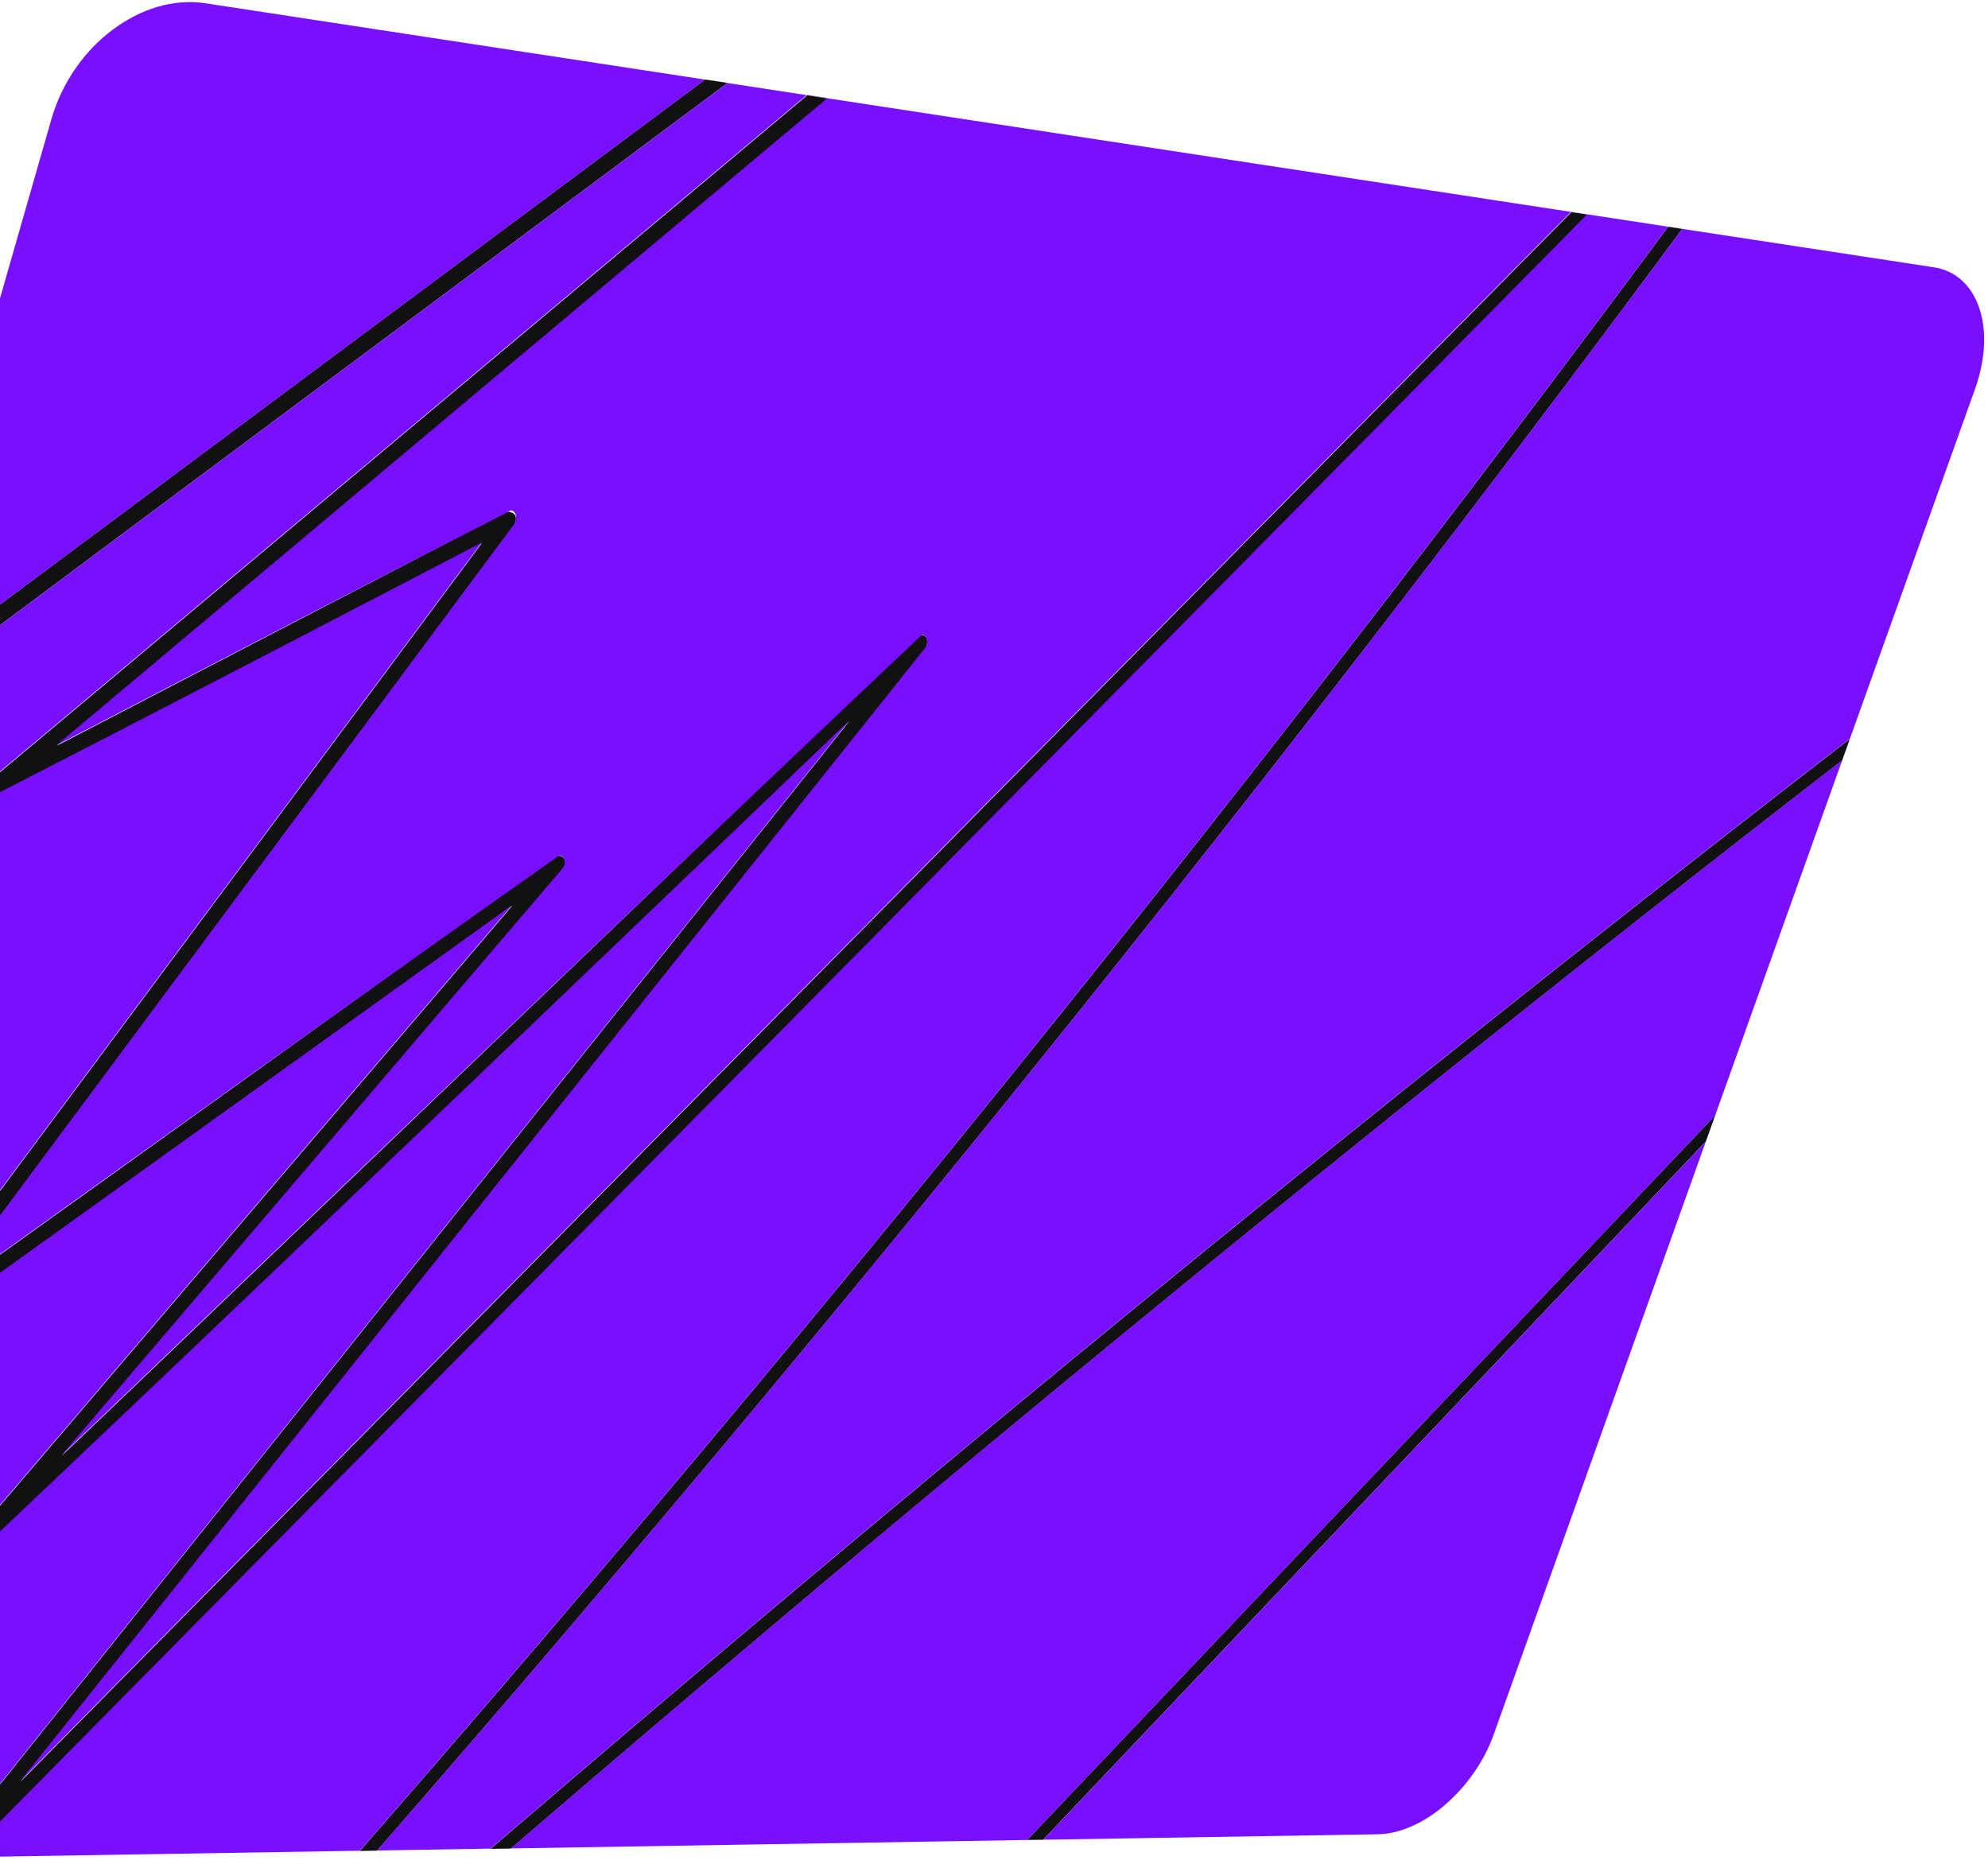 <svg width="320" height="300" viewBox="0 0 320 300" fill="none" xmlns="http://www.w3.org/2000/svg">
<g clip-path="url(#clip0_582_2854)">
<path d="M165.335 296.166C167.745 293.626 170.155 291.096 172.555 288.566C174.955 286.036 177.355 283.506 179.755 280.976C182.155 278.446 184.545 275.926 186.945 273.406C189.345 270.886 191.725 268.366 194.115 265.856C201.025 258.576 207.925 251.306 214.805 244.066C221.675 236.836 228.525 229.616 235.365 222.416C242.185 215.226 248.995 208.056 255.795 200.896C262.575 193.756 269.345 186.626 276.095 179.516L274.585 183.726C272.215 186.216 269.845 188.716 267.475 191.216C265.105 193.716 262.725 196.216 260.355 198.716C257.985 201.216 255.595 203.726 253.215 206.236C250.835 208.746 248.445 211.256 246.065 213.776C239.625 220.566 233.175 227.366 226.705 234.176C220.225 241.006 213.735 247.846 207.225 254.696C200.705 261.566 194.175 268.446 187.625 275.346C181.075 282.246 174.495 289.186 167.905 296.126L165.325 296.166H165.335Z" fill="#111111"/>
<path d="M78.995 297.577C79.445 297.187 79.895 296.807 80.335 296.417C80.775 296.027 81.235 295.647 81.685 295.257C82.135 294.867 82.585 294.487 83.035 294.097C83.485 293.707 83.935 293.327 84.385 292.947C99.235 280.207 114.035 267.637 128.785 255.247C143.535 242.857 158.015 230.807 172.535 218.857C187.055 206.907 201.315 195.297 215.605 183.777C229.795 172.347 243.905 161.087 257.955 150.007C261.295 147.367 264.635 144.747 267.975 142.127C271.315 139.507 274.625 136.917 277.945 134.327C281.265 131.737 284.565 129.167 287.875 126.597C291.185 124.027 294.465 121.487 297.755 118.947L296.525 122.397C285.665 130.797 274.745 139.317 263.795 147.947C252.775 156.627 241.705 165.417 230.595 174.317C219.485 183.217 208.195 192.327 196.945 201.497C185.695 210.667 174.255 220.057 162.855 229.497C156.215 234.997 149.565 240.527 142.895 246.097C136.225 251.667 129.515 257.307 122.805 262.977C116.095 268.647 109.335 274.377 102.585 280.127C95.835 285.877 89.025 291.707 82.235 297.547L79.025 297.597L78.995 297.577Z" fill="#111111"/>
<path d="M57.935 297.927C58.235 297.587 58.525 297.257 58.815 296.917C59.105 296.577 59.405 296.247 59.695 295.907C59.985 295.567 60.285 295.237 60.575 294.897C60.865 294.557 61.165 294.227 61.455 293.887C72.955 280.677 84.345 267.437 95.625 254.147C106.885 240.887 118.045 227.587 129.105 214.237C140.165 200.887 151.085 187.537 161.935 174.117C172.785 160.697 183.505 147.257 194.155 133.747C200.475 125.727 206.765 117.677 213.035 109.617C219.295 101.557 225.515 93.477 231.715 85.367C237.905 77.266 244.075 69.147 250.205 60.996C256.335 52.846 262.445 44.687 268.515 36.496L270.785 36.846C269.135 39.077 267.485 41.297 265.835 43.526C264.185 45.757 262.525 47.967 260.865 50.187C259.205 52.407 257.545 54.617 255.885 56.837C254.225 59.056 252.555 61.267 250.895 63.477C240.585 77.156 230.185 90.787 219.705 104.337C209.215 117.907 198.635 131.417 187.975 144.877C177.295 158.347 166.525 171.767 155.665 185.127C144.785 198.517 133.805 211.847 122.735 225.137C117.655 231.227 112.565 237.307 107.445 243.377C102.325 249.447 97.175 255.517 92.015 261.577C86.855 267.637 81.655 273.697 76.435 279.747C71.215 285.797 65.975 291.847 60.705 297.887L57.915 297.937L57.935 297.927Z" fill="#111111"/>
<path d="M-9.415 299.027C-6.625 295.537 -3.845 292.057 -1.065 288.567C1.715 285.077 4.505 281.597 7.285 278.117C10.065 274.637 12.845 271.157 15.625 267.677C18.405 264.197 21.185 260.717 23.955 257.247C33.405 245.417 42.845 233.597 52.275 221.787C61.695 209.997 71.105 198.217 80.495 186.447C89.885 174.677 99.255 162.957 108.625 151.227C117.995 139.497 127.325 127.817 136.665 116.127C134.855 117.857 133.045 119.587 131.235 121.327C129.425 123.067 127.605 124.797 125.795 126.537C123.985 128.277 122.165 130.017 120.345 131.757C118.525 133.497 116.705 135.247 114.885 136.987C105.085 146.367 95.255 155.787 85.385 165.237C75.485 174.717 65.545 184.237 55.575 193.787C45.605 203.337 35.525 212.987 25.445 222.637C15.335 232.317 5.175 242.037 -5.005 251.787C-5.155 251.937 -5.295 252.057 -5.415 252.157C-5.535 252.257 -5.645 252.327 -5.745 252.387C-5.845 252.447 -5.935 252.477 -6.015 252.497C-6.095 252.517 -6.175 252.527 -6.255 252.527C-6.475 252.527 -6.675 252.447 -6.835 252.327C-6.995 252.207 -7.125 252.017 -7.195 251.817C-7.265 251.617 -7.285 251.367 -7.225 251.117C-7.165 250.867 -7.045 250.607 -6.835 250.367C0.665 241.587 8.155 232.807 15.635 224.047C23.115 215.287 30.565 206.567 38.005 197.847C45.445 189.137 52.865 180.437 60.285 171.747C67.695 163.067 75.095 154.407 82.475 145.757C74.555 151.447 66.595 157.157 58.605 162.897C50.585 168.657 42.525 174.447 34.425 180.257C26.295 186.097 18.135 191.957 9.935 197.847C1.695 203.757 -6.575 209.697 -14.875 215.657C-14.975 215.727 -15.065 215.787 -15.155 215.837C-15.245 215.887 -15.335 215.927 -15.425 215.957C-15.515 215.987 -15.595 216.007 -15.685 216.027C-15.775 216.047 -15.845 216.047 -15.925 216.047C-16.155 216.047 -16.345 215.967 -16.505 215.847C-16.665 215.727 -16.775 215.557 -16.835 215.347C-16.895 215.137 -16.905 214.907 -16.845 214.647C-16.785 214.387 -16.665 214.117 -16.465 213.847C-8.615 203.287 -0.765 192.737 7.075 182.187C14.915 171.647 22.755 161.107 30.595 150.567C38.425 140.037 46.255 129.507 54.085 118.977C61.915 108.447 69.735 97.937 77.555 87.417C71.195 90.727 64.805 94.057 58.385 97.397C51.965 100.737 45.465 104.127 38.965 107.507C32.465 110.887 25.875 114.327 19.295 117.757C12.715 121.187 6.035 124.667 -0.645 128.137C-1.095 128.167 -1.455 128.077 -1.715 127.927C-1.975 127.777 -2.145 127.547 -2.225 127.277C-2.305 127.007 -2.285 126.717 -2.185 126.437C-2.085 126.157 -1.885 125.867 -1.605 125.637C3.985 120.947 9.555 116.277 15.125 111.617C20.695 106.957 26.205 102.327 31.725 97.697C37.235 93.077 42.725 88.467 48.215 83.867C53.685 79.277 59.145 74.697 64.595 70.137C70.105 65.517 75.615 60.897 81.105 56.297C86.595 51.697 92.045 47.127 97.495 42.547C102.945 37.967 108.355 33.437 113.775 28.897C119.195 24.357 124.565 19.847 129.935 15.337L133.245 15.847C123.145 24.317 113.005 32.837 102.825 41.377C92.595 49.967 82.325 58.587 72.005 67.247C61.635 75.947 51.225 84.687 40.775 93.467C30.275 102.287 19.715 111.137 9.125 120.037C15.295 116.827 21.445 113.627 27.565 110.447C33.685 107.267 39.735 104.127 45.785 100.977C51.835 97.827 57.805 94.727 63.785 91.627C69.765 88.527 75.665 85.457 81.565 82.387C81.965 82.367 82.275 82.437 82.515 82.567C82.755 82.697 82.905 82.887 82.985 83.107C83.065 83.327 83.075 83.587 83.025 83.847C82.975 84.107 82.845 84.367 82.675 84.607C74.975 94.957 67.275 105.307 59.575 115.667C51.865 126.027 44.155 136.397 36.445 146.767C28.725 157.137 21.015 167.517 13.295 177.897C5.575 188.277 -2.155 198.667 -9.885 209.047C-1.435 202.987 6.985 196.957 15.365 190.947C23.745 184.937 32.005 179.017 40.275 173.087C48.545 167.157 56.695 161.307 64.855 155.457C73.015 149.607 81.065 143.837 89.105 138.057C89.185 137.997 89.275 137.947 89.355 137.907C89.435 137.867 89.515 137.827 89.605 137.807C89.695 137.787 89.765 137.767 89.845 137.757C89.925 137.747 89.995 137.747 90.065 137.757C90.285 137.777 90.475 137.857 90.625 137.977C90.775 138.097 90.885 138.277 90.945 138.487C91.005 138.697 91.005 138.927 90.945 139.177C90.885 139.427 90.735 139.687 90.515 139.947C83.845 147.757 77.165 155.577 70.485 163.407C63.795 171.247 57.085 179.097 50.375 186.967C43.655 194.837 36.925 202.717 30.195 210.607C23.455 218.507 16.695 226.417 9.935 234.337C11.495 232.837 13.065 231.347 14.625 229.847C16.185 228.347 17.745 226.857 19.305 225.367C20.865 223.877 22.425 222.387 23.985 220.897C25.545 219.407 27.095 217.917 28.655 216.427C38.735 206.777 48.775 197.167 58.785 187.587C68.795 178.007 78.695 168.527 88.605 159.057C98.475 149.617 108.305 140.207 118.105 130.827C127.905 121.447 137.605 112.167 147.295 102.887C147.445 102.737 147.585 102.617 147.705 102.527C147.825 102.437 147.925 102.367 148.025 102.317C148.125 102.267 148.205 102.237 148.275 102.217C148.345 102.197 148.415 102.197 148.485 102.207C148.675 102.227 148.845 102.317 148.975 102.467C149.105 102.617 149.195 102.807 149.245 103.027C149.295 103.247 149.285 103.497 149.225 103.747C149.165 103.997 149.045 104.257 148.855 104.497C145.935 108.157 143.015 111.817 140.085 115.487C137.155 119.157 134.235 122.817 131.305 126.487C128.375 130.157 125.445 133.827 122.515 137.497C119.585 141.167 116.655 144.837 113.715 148.517C104.565 159.967 95.415 171.437 86.245 182.917C77.075 194.397 67.875 205.917 58.685 217.427C49.495 228.937 40.255 240.497 31.025 252.057C21.795 263.617 12.535 275.207 3.275 286.807C8.375 281.647 13.465 276.487 18.555 271.337C23.645 266.187 28.705 261.067 33.765 255.947C38.825 250.827 43.865 245.727 48.905 240.627C53.945 235.527 58.955 230.457 63.975 225.377C75.005 214.217 85.995 203.087 96.945 192.007C107.865 180.957 118.745 169.947 129.585 158.977C140.385 148.047 151.155 137.147 161.885 126.287C172.615 115.427 183.235 104.677 193.855 93.937C198.825 88.907 203.775 83.887 208.725 78.877C213.665 73.877 218.605 68.877 223.535 63.887C228.465 58.897 233.365 53.937 238.275 48.977C243.185 44.017 248.055 39.077 252.945 34.137L255.545 34.537C255.095 34.987 254.655 35.447 254.205 35.897C253.755 36.347 253.315 36.807 252.865 37.257C252.415 37.707 251.965 38.167 251.525 38.617C251.085 39.067 250.625 39.527 250.185 39.977C239.765 50.527 229.315 61.107 218.835 71.727C208.355 82.347 197.755 93.067 187.165 103.797C176.535 114.557 165.865 125.357 155.165 136.197C144.465 147.037 133.645 157.987 122.835 168.937C112.325 179.577 101.785 190.247 91.205 200.957C80.595 211.707 69.945 222.487 59.265 233.307C48.545 244.167 37.785 255.057 26.995 265.987C16.165 276.957 5.295 287.957 -5.605 298.997L-9.355 299.057L-9.415 299.027Z" fill="#111111"/>
<path d="M-19.215 114.956L-17.995 110.706C-11.315 105.736 -4.655 100.776 1.975 95.836C8.605 90.896 15.185 86.006 21.755 81.106C28.305 76.226 34.835 71.366 41.345 66.516C47.855 61.666 54.305 56.866 60.745 52.066C65.195 48.756 69.635 45.446 74.065 42.156C78.495 38.866 82.895 35.586 87.295 32.306C91.685 29.036 96.065 25.776 100.445 22.516C104.825 19.256 109.155 16.026 113.505 12.796L117.115 13.346C106.105 21.556 95.025 29.806 83.895 38.106C72.765 46.406 61.435 54.846 50.105 63.286C38.775 71.726 27.255 80.316 15.735 88.896C4.145 97.526 -7.505 106.216 -19.215 114.946V114.956Z" fill="#111111"/>
<path d="M-54.125 299.756C-56.615 299.796 -58.845 299.316 -60.745 298.396C-62.645 297.476 -64.215 296.136 -65.375 294.456C-66.535 292.776 -67.295 290.756 -67.575 288.496C-67.855 286.236 -67.655 283.746 -66.895 281.126L-19.215 114.956C-7.495 106.226 4.155 97.546 15.735 88.906C27.255 80.326 38.705 71.787 50.105 63.297C61.505 54.806 72.695 46.456 83.895 38.117C95.095 29.776 106.105 21.567 117.115 13.357L113.505 12.806C109.165 16.046 104.815 19.287 100.445 22.526C96.075 25.766 91.695 29.047 87.295 32.316C82.895 35.596 78.485 38.877 74.065 42.166C69.645 45.456 65.195 48.767 60.745 52.077C54.295 56.877 47.825 61.697 41.345 66.526C34.865 71.356 28.305 76.237 21.755 81.117C15.185 86.007 8.585 90.916 1.975 95.847C-4.635 100.776 -11.315 105.746 -17.995 110.716L8.285 19.146C9.135 16.197 10.465 13.457 12.145 11.027C13.825 8.596 15.855 6.486 18.105 4.806C20.355 3.126 22.805 1.846 25.335 1.106C27.865 0.366 30.465 0.136 33.005 0.516L311.295 43.026C313.095 43.296 314.625 44.056 315.855 45.197C317.085 46.337 318.005 47.827 318.605 49.606C319.205 51.386 319.455 53.407 319.355 55.606C319.255 57.806 318.785 60.157 317.925 62.577L240.425 279.216C239.645 281.406 238.535 283.496 237.205 285.396C235.875 287.296 234.325 289.016 232.655 290.466C230.985 291.916 229.175 293.096 227.335 293.916C225.495 294.736 223.635 295.216 221.835 295.246L167.915 296.126C174.505 289.186 181.075 282.256 187.635 275.346C194.195 268.436 200.715 261.566 207.235 254.696C213.745 247.836 220.235 240.996 226.715 234.176C233.185 227.366 239.635 220.566 246.075 213.776C248.465 211.256 250.845 208.746 253.225 206.236C255.605 203.726 257.985 201.216 260.365 198.716C262.745 196.216 265.115 193.716 267.485 191.216C269.855 188.716 272.225 186.226 274.595 183.726L276.105 179.516C269.355 186.626 262.585 193.756 255.805 200.896C249.015 208.056 242.205 215.226 235.375 222.416C228.535 229.616 221.685 236.836 214.815 244.066C207.935 251.316 201.035 258.576 194.125 265.856C191.735 268.376 189.345 270.886 186.955 273.406C184.565 275.926 182.165 278.456 179.765 280.976C177.365 283.496 174.965 286.036 172.565 288.566C170.165 291.096 167.755 293.636 165.345 296.166L82.225 297.526C89.015 291.686 95.805 285.876 102.575 280.106C109.345 274.336 116.065 268.636 122.795 262.956C129.525 257.276 136.205 251.666 142.885 246.076C149.565 240.486 156.205 234.966 162.845 229.476C174.245 220.036 185.615 210.706 196.935 201.476C208.255 192.246 219.415 183.246 230.585 174.296C241.755 165.346 252.765 156.606 263.785 147.926C274.745 139.296 285.655 130.786 296.515 122.376L297.745 118.926C294.455 121.466 291.165 124.016 287.865 126.576C284.565 129.136 281.255 131.716 277.935 134.306C274.615 136.896 271.295 139.496 267.965 142.106C264.635 144.716 261.295 147.346 257.945 149.986C243.905 161.066 229.785 172.326 215.595 183.756C201.305 195.276 186.945 206.966 172.525 218.836C158.105 230.706 143.415 242.926 128.775 255.226C114.135 267.526 99.225 280.186 84.375 292.926C83.925 293.306 83.475 293.696 83.025 294.076C82.575 294.456 82.125 294.846 81.675 295.236C81.225 295.626 80.775 296.006 80.325 296.396C79.875 296.786 79.425 297.166 78.985 297.556L60.715 297.856C65.985 291.816 71.225 285.776 76.445 279.716C81.655 273.666 86.855 267.616 92.025 261.546C97.195 255.476 102.335 249.426 107.455 243.346C112.575 237.266 117.665 231.196 122.745 225.106C133.815 211.816 144.795 198.476 155.675 185.096C166.535 171.736 177.305 158.316 187.985 144.846C198.645 131.396 209.225 117.876 219.715 104.306C230.195 90.746 240.585 77.126 250.905 63.447C252.575 61.236 254.235 59.017 255.895 56.806C257.555 54.596 259.215 52.377 260.875 50.157C262.535 47.937 264.185 45.717 265.845 43.496C267.505 41.276 269.145 39.047 270.795 36.816L268.525 36.467C262.445 44.657 256.345 52.827 250.215 60.967C244.085 69.106 237.915 77.237 231.725 85.337C225.525 93.436 219.305 101.526 213.045 109.586C206.785 117.646 200.495 125.696 194.165 133.716C183.515 147.226 172.775 160.686 161.945 174.086C151.115 187.486 140.155 200.886 129.115 214.206C118.075 227.526 106.895 240.856 95.635 254.116C84.345 267.406 72.955 280.646 61.465 293.856C61.175 294.196 60.875 294.536 60.585 294.866C60.295 295.196 59.995 295.536 59.705 295.876C59.415 296.216 59.115 296.546 58.825 296.886C58.535 297.226 58.235 297.556 57.945 297.896L-5.655 298.936C5.255 287.896 16.115 276.886 26.945 265.926C37.735 254.996 48.495 244.106 59.215 233.246C69.895 222.426 80.545 211.646 91.155 200.896C101.735 190.186 112.275 179.516 122.785 168.876C133.595 157.926 144.375 147.016 155.115 136.136C165.855 125.256 176.485 114.496 187.115 103.736C197.705 93.007 208.265 82.317 218.785 71.666C229.305 61.017 239.725 50.467 250.135 39.916C250.585 39.467 251.035 39.007 251.475 38.556C251.915 38.106 252.375 37.647 252.815 37.197C253.255 36.746 253.705 36.286 254.155 35.837C254.605 35.386 255.045 34.926 255.495 34.477L252.895 34.077C248.015 39.017 243.125 43.956 238.225 48.916C233.325 53.877 228.405 58.846 223.485 63.827C218.565 68.806 213.625 73.806 208.675 78.817C203.725 83.826 198.765 88.847 193.805 93.876C183.185 104.626 172.525 115.406 161.835 126.226C151.145 137.046 140.335 147.986 129.535 158.916C118.695 169.886 107.815 180.896 96.895 191.946C85.945 203.036 74.945 214.156 63.925 225.316C58.915 230.396 53.885 235.476 48.855 240.566C43.825 245.656 38.775 250.776 33.715 255.886C28.655 260.996 23.585 266.136 18.505 271.276C13.425 276.416 8.325 281.576 3.225 286.746C12.485 275.146 21.735 263.566 30.975 251.996C40.215 240.426 49.425 228.896 58.635 217.366C67.845 205.836 77.025 194.346 86.195 182.856C95.365 171.366 104.525 159.906 113.665 148.456C116.595 144.786 119.535 141.106 122.465 137.436C125.395 133.766 128.325 130.096 131.255 126.426C134.185 122.756 137.105 119.096 140.035 115.426C142.965 111.756 145.885 108.106 148.805 104.436C148.995 104.196 149.115 103.946 149.175 103.686C149.235 103.426 149.235 103.186 149.195 102.966C149.155 102.746 149.055 102.546 148.925 102.406C148.795 102.266 148.625 102.166 148.435 102.146C138.445 111.586 128.495 121.026 118.565 130.466C108.635 139.906 98.655 149.416 88.705 158.906C78.755 168.396 68.745 177.956 58.755 187.516C48.765 197.076 38.685 206.716 28.605 216.366C27.045 217.856 25.495 219.346 23.935 220.836C22.375 222.326 20.815 223.816 19.255 225.306C17.695 226.796 16.135 228.296 14.575 229.786C13.015 231.276 11.445 232.776 9.885 234.276C16.645 226.356 23.395 218.446 30.145 210.546C36.885 202.656 43.605 194.776 50.325 186.906C57.035 179.046 63.735 171.196 70.435 163.346C77.125 155.516 83.795 147.696 90.465 139.886C90.685 139.626 90.825 139.366 90.895 139.116C90.965 138.866 90.965 138.636 90.895 138.426C90.825 138.216 90.725 138.046 90.575 137.916C90.425 137.786 90.235 137.706 90.015 137.696C81.735 143.546 73.465 149.396 65.215 155.266C56.965 161.136 48.645 167.066 40.355 172.986C32.025 178.936 23.695 184.896 15.335 190.886C6.975 196.876 -1.475 202.936 -9.925 208.996C-2.195 198.606 5.525 188.226 13.255 177.846C20.985 167.466 28.695 157.096 36.405 146.716C44.115 136.346 51.825 125.986 59.535 115.616C67.235 105.256 74.935 94.906 82.635 84.556C82.815 84.317 82.935 84.056 83.005 83.787C83.075 83.516 83.085 83.266 83.045 83.026C83.005 82.787 82.915 82.587 82.785 82.436C82.655 82.287 82.475 82.177 82.255 82.156C76.175 85.266 70.115 88.376 64.055 91.487C57.995 94.597 51.915 97.746 45.845 100.886C39.775 104.026 33.655 107.196 27.545 110.376C21.435 113.556 15.265 116.756 9.085 119.966C19.685 111.066 30.235 102.216 40.735 93.397C51.195 84.617 61.605 75.876 71.965 67.177C82.285 58.517 92.555 49.886 102.785 41.306C112.965 32.757 123.105 24.247 133.205 15.777L129.895 15.267C124.525 19.776 119.135 24.297 113.735 28.826C108.335 33.356 102.895 37.916 97.455 42.477C92.015 47.036 86.535 51.627 81.065 56.227C75.595 60.827 70.075 65.447 64.555 70.067C59.105 74.636 53.645 79.216 48.175 83.796C42.695 88.397 37.195 93.007 31.685 97.626C26.165 102.256 20.625 106.896 15.085 111.546C9.545 116.196 3.945 120.886 -1.645 125.566C-1.925 125.806 -2.115 126.086 -2.235 126.376C-2.355 126.666 -2.395 126.966 -2.365 127.236C-2.335 127.506 -2.245 127.756 -2.085 127.936C-1.925 128.116 -1.715 128.236 -1.455 128.256C5.415 124.736 12.205 121.236 18.935 117.766C25.665 114.296 32.255 110.876 38.835 107.466C45.415 104.056 51.875 100.696 58.335 97.337C64.795 93.977 71.155 90.666 77.515 87.356C69.695 97.876 61.865 108.396 54.045 118.916C46.225 129.436 38.385 139.966 30.555 150.506C22.715 161.046 14.885 171.586 7.035 182.126C-0.805 192.676 -8.655 203.226 -16.505 213.786C-16.705 214.056 -16.825 214.326 -16.885 214.586C-16.945 214.846 -16.935 215.076 -16.875 215.286C-16.815 215.496 -16.695 215.666 -16.545 215.786C-16.395 215.906 -16.195 215.976 -15.965 215.986C-15.885 215.986 -15.805 215.986 -15.725 215.966C-15.645 215.946 -15.555 215.926 -15.465 215.896C-15.375 215.866 -15.285 215.826 -15.195 215.776C-15.105 215.726 -15.005 215.666 -14.915 215.596C-6.605 209.636 1.665 203.696 9.895 197.786C18.095 191.896 26.255 186.036 34.385 180.196C42.475 174.386 50.535 168.596 58.565 162.836C66.555 157.096 74.515 151.386 82.435 145.696C75.045 154.346 67.645 163.016 60.245 171.686C52.825 180.376 45.405 189.076 37.965 197.786C30.515 206.506 23.065 215.246 15.595 223.986C8.125 232.726 0.625 241.516 -6.875 250.306C-7.085 250.556 -7.205 250.806 -7.265 251.056C-7.325 251.306 -7.305 251.546 -7.235 251.756C-7.165 251.966 -7.045 252.146 -6.875 252.266C-6.705 252.386 -6.515 252.466 -6.295 252.466C4.215 242.526 14.595 232.666 24.895 222.876C35.145 213.126 45.305 203.436 55.395 193.806C65.445 184.216 75.425 174.676 85.345 165.186C95.265 155.696 105.065 146.306 114.865 136.926C116.685 135.176 118.505 133.436 120.325 131.696C122.145 129.956 123.955 128.216 125.775 126.476C127.595 124.736 129.405 123.006 131.215 121.266C133.025 119.526 134.835 117.796 136.645 116.066C127.305 127.756 117.965 139.456 108.605 151.166C99.245 162.876 89.865 174.636 80.475 186.386C71.085 198.136 61.675 209.936 52.255 221.726C42.825 233.536 33.385 245.356 23.935 257.186C21.155 260.666 18.385 264.136 15.605 267.616C12.825 271.096 10.045 274.576 7.265 278.056C4.485 281.536 1.705 285.026 -1.085 288.506C-3.875 291.986 -6.655 295.476 -9.435 298.966L-54.125 299.756Z" fill="#780FFF"/>
</g>
<defs>
<clipPath id="clip0_582_2854">
<rect width="387.06" height="299.45" fill="white" transform="matrix(-1 0 0 -1 319.375 299.757)"/>
</clipPath>
</defs>
</svg>

